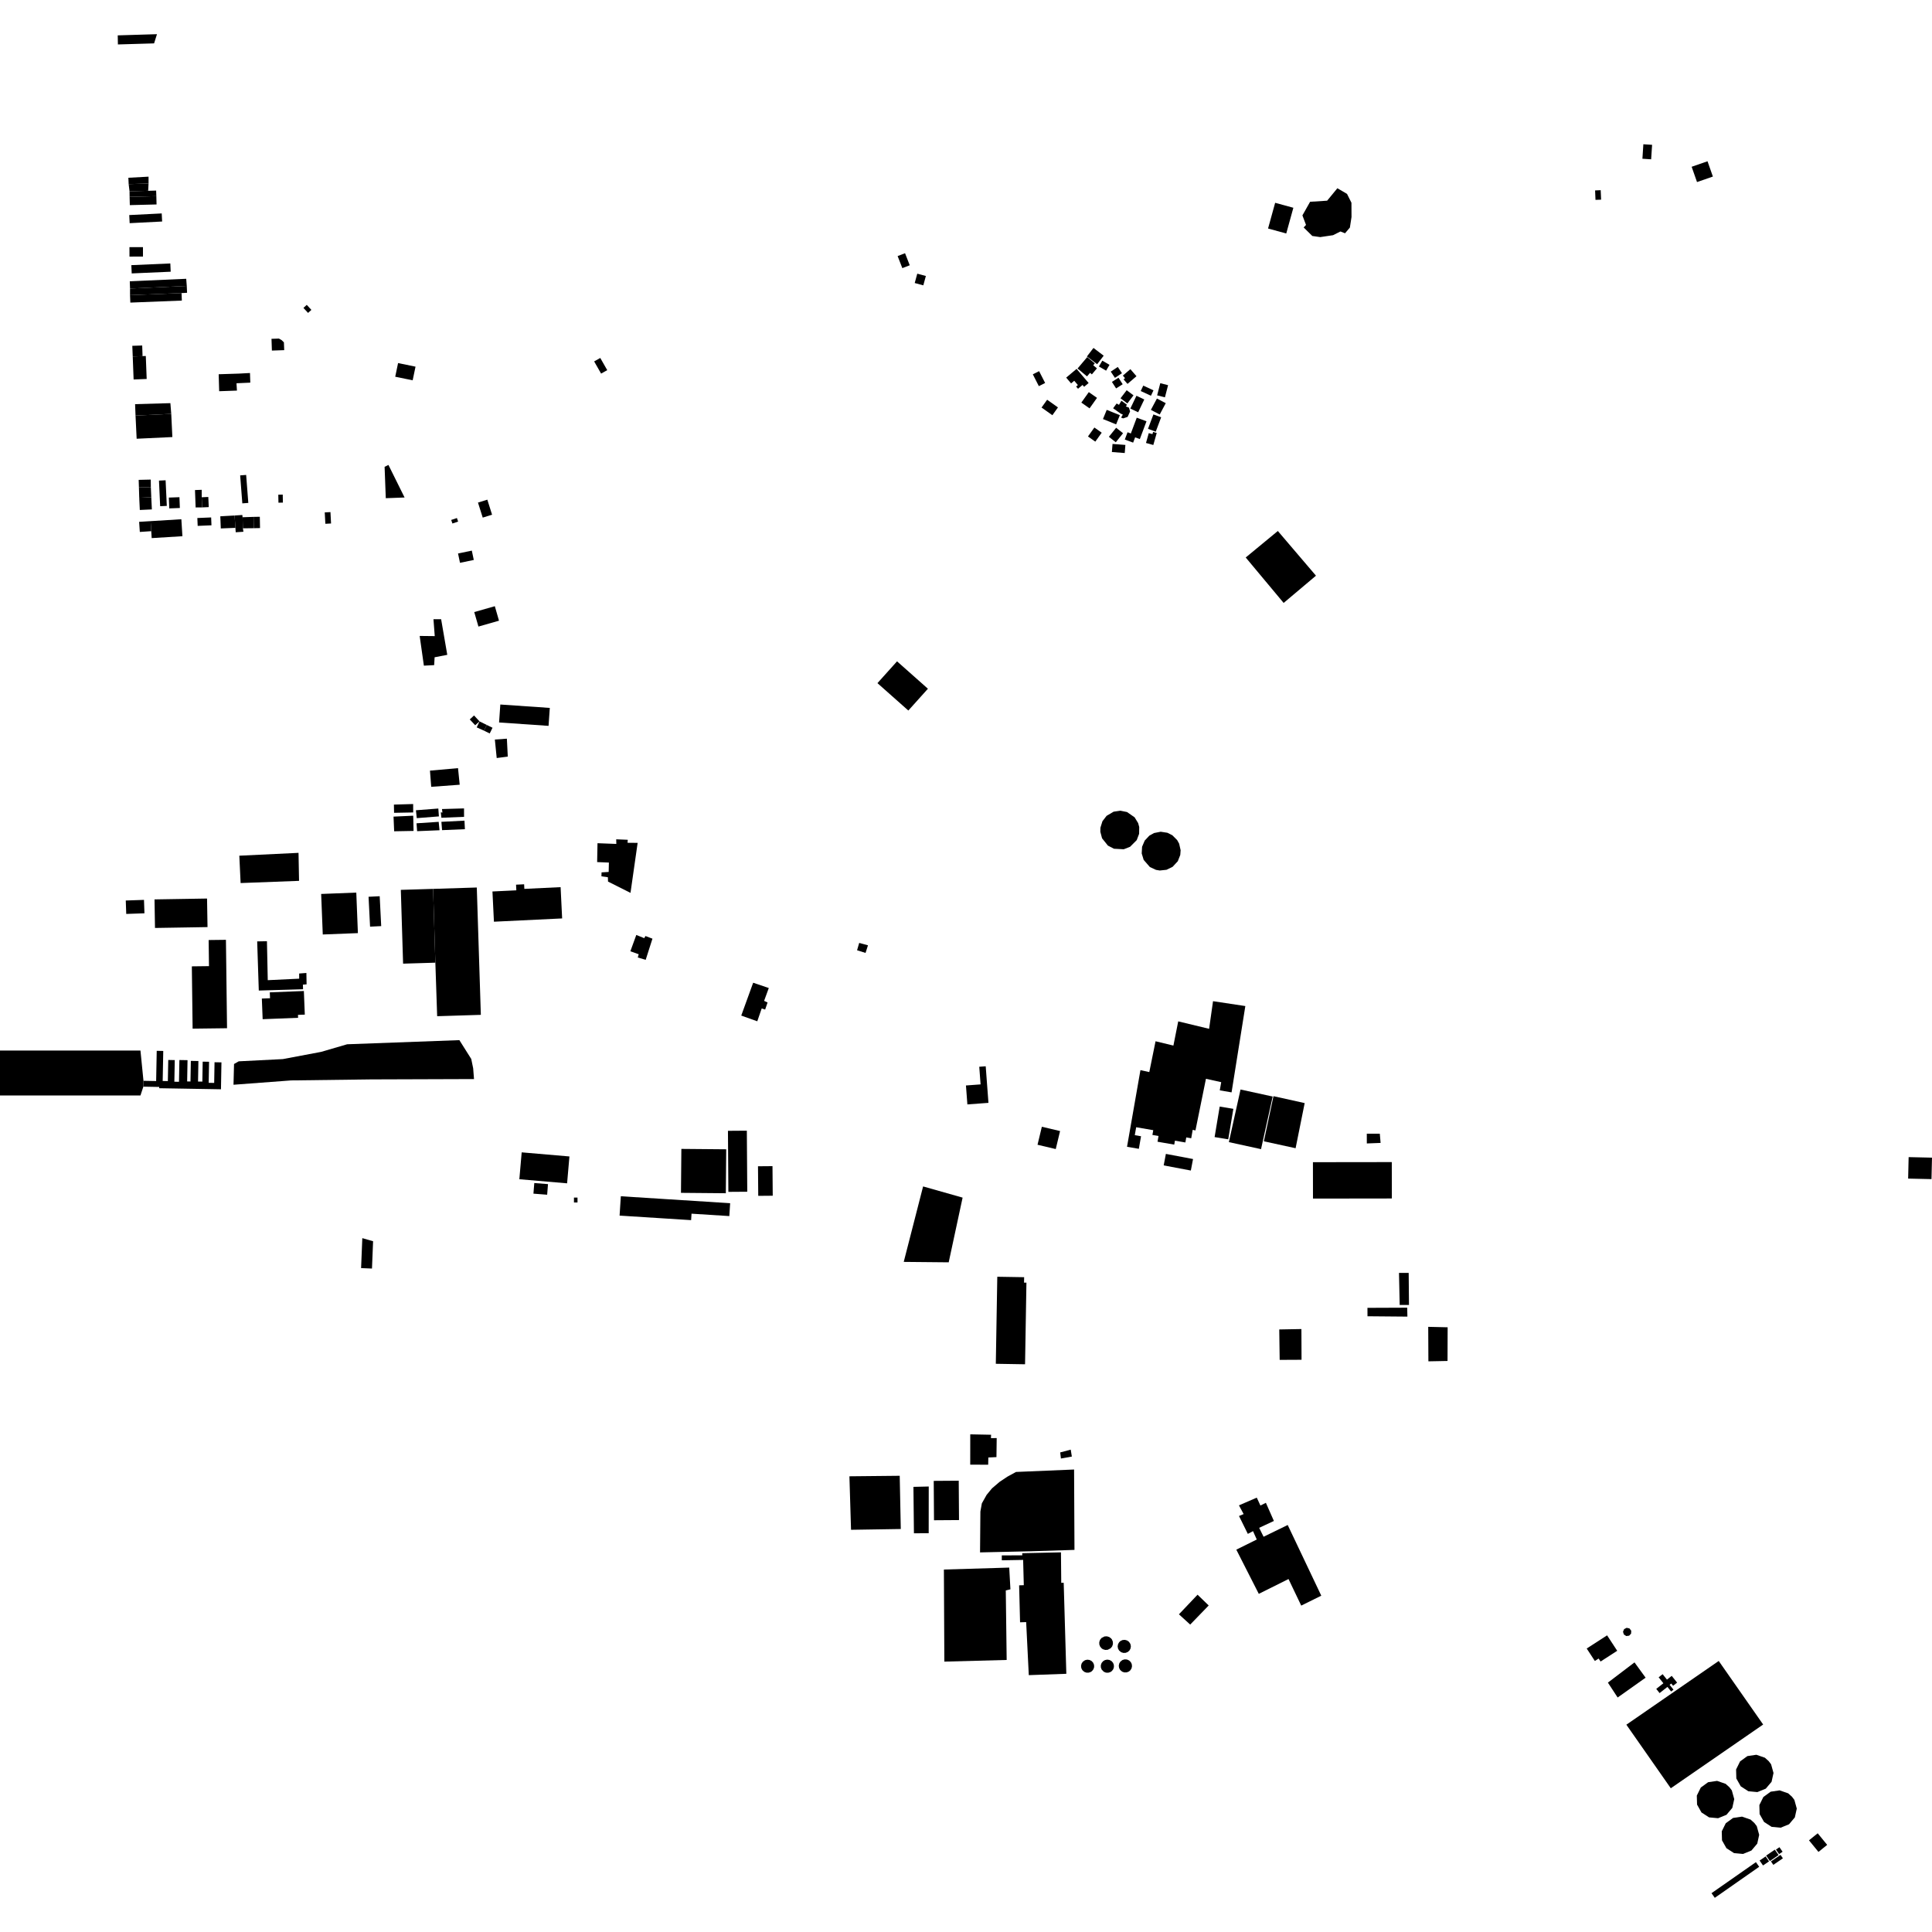 <?xml version="1.0" encoding="utf-8" standalone="no"?>
<!DOCTYPE svg PUBLIC "-//W3C//DTD SVG 1.1//EN"
  "http://www.w3.org/Graphics/SVG/1.1/DTD/svg11.dtd">
<!-- Created with matplotlib (https://matplotlib.org/) -->
<svg height="288pt" version="1.1" viewBox="0 0 288 288" width="288pt" xmlns="http://www.w3.org/2000/svg" xmlns:xlink="http://www.w3.org/1999/xlink">
 <defs>
  <style type="text/css">
*{stroke-linecap:butt;stroke-linejoin:round;}
  </style>
 </defs>
 <g id="figure_1">
  <g id="patch_1">
   <path d="M 0 288 
L 288 288 
L 288 0 
L 0 0 
z
" style="fill:none;opacity:0;"/>
  </g>
  <g id="axes_1">
   <g id="PatchCollection_1">
    <path clip-path="url(#p79889f65ac)" d="M 146.093 231.413 
L 146.145 225.319 
L 146.364 224.104 
L 147.071 222.845 
L 147.87 221.869 
L 149.017 220.891 
L 150.184 220.116 
L 151.456 219.422 
L 160.112 219.058 
L 160.17 231.04 
L 153.618 231.247 
L 146.093 231.413 
"/>
    <path clip-path="url(#p79889f65ac)" d="M 126.621 220.069 
L 134.119 219.993 
L 134.279 227.926 
L 126.863 228.044 
L 126.621 220.069 
"/>
    <path clip-path="url(#p79889f65ac)" d="M 139.189 220.752 
L 142.917 220.726 
L 142.959 226.594 
L 139.23 226.62 
L 139.189 220.752 
"/>
    <path clip-path="url(#p79889f65ac)" d="M 136.238 228.565 
L 138.438 228.554 
L 138.446 221.591 
L 136.164 221.643 
L 136.238 228.565 
"/>
    <path clip-path="url(#p79889f65ac)" d="M 153.36 249.711 
L 152.969 241.805 
L 152.059 241.834 
L 151.92 236.322 
L 152.616 236.3 
L 152.517 232.535 
L 149.339 232.592 
L 149.336 231.862 
L 152.391 231.848 
L 152.383 231.533 
L 158.156 231.406 
L 158.198 235.949 
L 158.564 235.948 
L 158.956 249.509 
L 153.36 249.711 
"/>
    <path clip-path="url(#p79889f65ac)" d="M 184.923 162.412 
L 189.716 163.459 
L 187.98 171.301 
L 183.186 170.254 
L 184.923 162.412 
"/>
    <path clip-path="url(#p79889f65ac)" d="M 195.716 173.246 
L 207.472 173.231 
L 207.481 178.655 
L 195.724 178.671 
L 195.716 173.246 
"/>
    <path clip-path="url(#p79889f65ac)" d="M 112.993 173.854 
L 115.154 173.836 
L 115.19 178.245 
L 113.03 178.263 
L 112.993 173.854 
"/>
    <path clip-path="url(#p79889f65ac)" d="M 150.063 247.447 
L 149.93 237.081 
L 150.622 236.917 
L 150.444 233.678 
L 140.705 233.968 
L 140.772 247.694 
L 150.063 247.447 
"/>
    <path clip-path="url(#p79889f65ac)" d="M 108.577 177.669 
L 111.394 177.649 
L 111.33 168.549 
L 108.515 168.569 
L 108.577 177.669 
"/>
    <path clip-path="url(#p79889f65ac)" d="M 189.835 163.405 
L 194.486 164.436 
L 193.133 171.164 
L 188.401 170.133 
L 189.835 163.405 
"/>
    <path clip-path="url(#p79889f65ac)" d="M 92.567 178.012 
L 92.547 178.325 
L 98.762 178.719 
L 108.842 179.359 
L 108.719 181.279 
L 103.085 180.921 
L 103.023 181.884 
L 98.59 181.603 
L 92.361 181.208 
L 92.567 178.012 
"/>
    <path clip-path="url(#p79889f65ac)" d="M 185.696 83.104 
L 191.351 89.878 
L 196.17 85.817 
L 190.485 79.154 
L 185.696 83.104 
"/>
    <path clip-path="url(#p79889f65ac)" d="M 170.247 126.227 
L 170.642 125.304 
L 171.332 124.568 
L 172.033 124.179 
L 173.026 123.985 
L 174.026 124.14 
L 174.763 124.513 
L 175.475 125.226 
L 175.772 125.761 
L 175.994 126.741 
L 175.941 127.444 
L 175.574 128.381 
L 174.795 129.218 
L 173.887 129.659 
L 172.881 129.765 
L 172.323 129.67 
L 171.408 129.244 
L 170.485 128.183 
L 170.193 127.221 
L 170.247 126.227 
"/>
    <path clip-path="url(#p79889f65ac)" d="M 175.636 152.253 
L 180.239 153.364 
L 180.825 149.245 
L 185.64 149.971 
L 183.588 162.839 
L 181.83 162.536 
L 182.044 161.316 
L 179.769 160.814 
L 178.204 168.513 
L 177.793 168.42 
L 177.573 169.68 
L 176.834 169.553 
L 176.702 170.305 
L 175.145 170.038 
L 175.043 170.625 
L 172.549 170.195 
L 172.699 169.341 
L 171.789 169.185 
L 171.914 168.474 
L 169.368 168.035 
L 169.161 169.219 
L 170.093 169.379 
L 169.765 171.254 
L 168.004 170.949 
L 170.003 159.525 
L 171.323 159.812 
L 172.257 155.22 
L 174.918 155.862 
L 175.636 152.253 
"/>
    <path clip-path="url(#p79889f65ac)" d="M 164.956 121.616 
L 164.34 122.418 
L 164.038 123.38 
L 164.024 123.99 
L 164.283 124.966 
L 165.157 126.055 
L 166.059 126.521 
L 167.513 126.597 
L 168.458 126.23 
L 169.448 125.237 
L 169.807 124.294 
L 169.823 123.285 
L 169.662 122.7 
L 169.135 121.838 
L 168.007 121.05 
L 167.013 120.849 
L 166.009 120.996 
L 164.956 121.616 
"/>
    <path clip-path="url(#p79889f65ac)" d="M 64.095 114.877 
L 68.276 114.505 
L 68.527 116.978 
L 64.28 117.291 
L 64.095 114.877 
"/>
    <path clip-path="url(#p79889f65ac)" d="M 74.582 105.021 
L 81.958 105.528 
L 81.772 108.204 
L 74.396 107.696 
L 74.582 105.021 
"/>
    <path clip-path="url(#p79889f65ac)" d="M 73.409 132.891 
L 73.63 137.398 
L 83.797 136.908 
L 83.569 132.245 
L 78.164 132.504 
L 78.131 131.819 
L 76.927 131.877 
L 76.969 132.719 
L 73.409 132.891 
"/>
    <path clip-path="url(#p79889f65ac)" d="M 65.711 121.091 
L 65.796 121.902 
L 69.177 121.764 
L 69.171 120.508 
L 65.885 120.603 
L 65.955 121.131 
L 65.711 121.091 
"/>
    <path clip-path="url(#p79889f65ac)" d="M 110.497 151.39 
L 112.886 152.242 
L 113.544 150.332 
L 114.059 150.494 
L 114.421 149.44 
L 113.904 149.197 
L 114.602 147.283 
L 112.273 146.494 
L 110.497 151.39 
"/>
    <path clip-path="url(#p79889f65ac)" d="M 93.968 141.804 
L 94.852 139.372 
L 96.037 139.852 
L 96.217 139.531 
L 97.26 139.927 
L 96.25 143.084 
L 95.074 142.731 
L 95.211 142.248 
L 93.968 141.804 
"/>
    <path clip-path="url(#p79889f65ac)" d="M 73.767 110.243 
L 75.559 110.113 
L 75.694 112.785 
L 74.044 112.998 
L 73.767 110.243 
"/>
    <path clip-path="url(#p79889f65ac)" d="M 148.664 190.323 
L 148.444 203.298 
L 152.803 203.37 
L 153.008 191.205 
L 152.653 191.199 
L 152.667 190.389 
L 148.664 190.323 
"/>
    <path clip-path="url(#p79889f65ac)" d="M 175.742 240.643 
L 177.421 242.173 
L 180.178 239.325 
L 178.518 237.719 
L 175.742 240.643 
"/>
    <path clip-path="url(#p79889f65ac)" d="M 164.427 247.637 
L 164.211 247.9 
L 164.099 248.223 
L 164.103 248.564 
L 164.226 248.882 
L 164.538 249.203 
L 164.853 249.335 
L 165.196 249.351 
L 165.524 249.252 
L 165.744 249.098 
L 165.951 248.829 
L 166.052 248.503 
L 166.037 248.163 
L 165.916 247.864 
L 165.688 247.609 
L 165.386 247.448 
L 165.047 247.397 
L 164.71 247.466 
L 164.427 247.637 
"/>
    <path clip-path="url(#p79889f65ac)" d="M 166.835 244.797 
L 166.665 245.092 
L 166.606 245.427 
L 166.665 245.763 
L 166.835 246.057 
L 167.139 246.298 
L 167.466 246.399 
L 167.807 246.384 
L 168.124 246.252 
L 168.366 246.034 
L 168.529 245.734 
L 168.578 245.397 
L 168.508 245.064 
L 168.295 244.74 
L 168.014 244.541 
L 167.684 244.451 
L 167.342 244.478 
L 167.032 244.62 
L 166.835 244.797 
"/>
    <path clip-path="url(#p79889f65ac)" d="M 58.664 121.732 
L 58.756 123.918 
L 61.649 123.865 
L 61.597 121.596 
L 58.664 121.732 
"/>
    <path clip-path="url(#p79889f65ac)" d="M 167.022 247.682 
L 166.843 247.974 
L 166.773 248.307 
L 166.822 248.645 
L 166.984 248.944 
L 167.28 249.194 
L 167.604 249.305 
L 167.948 249.3 
L 168.268 249.178 
L 168.487 249.001 
L 168.673 248.713 
L 168.747 248.381 
L 168.703 248.043 
L 168.562 247.761 
L 168.314 247.524 
L 168.002 247.384 
L 167.66 247.36 
L 167.33 247.452 
L 167.022 247.682 
"/>
    <path clip-path="url(#p79889f65ac)" d="M 190.696 198.18 
L 190.759 202.715 
L 194.019 202.699 
L 193.999 198.118 
L 190.696 198.18 
"/>
    <path clip-path="url(#p79889f65ac)" d="M 161.41 247.716 
L 161.225 247.999 
L 161.149 248.33 
L 161.19 248.666 
L 161.345 248.966 
L 161.632 249.22 
L 161.951 249.338 
L 162.292 249.341 
L 162.613 249.227 
L 162.793 249.096 
L 163 248.828 
L 163.102 248.505 
L 163.085 248.165 
L 162.95 247.846 
L 162.718 247.6 
L 162.413 247.447 
L 162.076 247.407 
L 161.743 247.482 
L 161.41 247.716 
"/>
    <path clip-path="url(#p79889f65ac)" d="M 184.295 231.005 
L 187.344 229.493 
L 186.785 228.245 
L 186.012 228.653 
L 184.696 225.987 
L 185.387 225.701 
L 184.69 224.402 
L 187.344 223.249 
L 187.89 224.429 
L 188.702 224.02 
L 189.897 226.728 
L 187.702 227.751 
L 188.36 229.082 
L 191.956 227.329 
L 196.961 237.867 
L 193.971 239.344 
L 192.077 235.384 
L 187.646 237.593 
L 184.295 231.005 
"/>
    <path clip-path="url(#p79889f65ac)" d="M 58.719 119.939 
L 58.743 121.165 
L 61.594 121.111 
L 61.588 119.856 
L 58.719 119.939 
"/>
    <path clip-path="url(#p79889f65ac)" d="M 164.201 244.173 
L 163.977 244.452 
L 163.865 244.789 
L 163.874 245.143 
L 164.006 245.473 
L 164.243 245.739 
L 164.415 245.849 
L 164.756 245.953 
L 165.113 245.935 
L 165.559 245.71 
L 165.784 245.434 
L 165.901 245.097 
L 165.894 244.742 
L 165.765 244.411 
L 165.632 244.236 
L 165.345 244.024 
L 165.003 243.922 
L 164.646 243.943 
L 164.201 244.173 
"/>
    <path clip-path="url(#p79889f65ac)" d="M 181.059 169.502 
L 183.093 169.838 
L 183.853 165.291 
L 181.817 164.955 
L 181.059 169.502 
"/>
    <path clip-path="url(#p79889f65ac)" d="M 144.025 162.232 
L 144.205 164.634 
L 147.347 164.4 
L 146.954 159.162 
L 146.938 158.948 
L 145.976 159.019 
L 146.174 161.648 
L 143.992 161.81 
L 144.025 162.232 
"/>
    <path clip-path="url(#p79889f65ac)" d="M 62 120.785 
L 65.341 120.526 
L 65.427 121.699 
L 62.129 121.959 
L 62 120.785 
"/>
    <path clip-path="url(#p79889f65ac)" d="M 65.799 122.508 
L 65.899 123.749 
L 69.303 123.606 
L 69.239 122.334 
L 65.799 122.508 
"/>
    <path clip-path="url(#p79889f65ac)" d="M 208.65 194.531 
L 210.035 194.524 
L 209.99 189.751 
L 208.545 189.753 
L 208.65 194.531 
"/>
    <path clip-path="url(#p79889f65ac)" d="M 62.091 122.727 
L 62.179 123.902 
L 65.519 123.764 
L 65.392 122.51 
L 62.091 122.727 
"/>
    <path clip-path="url(#p79889f65ac)" d="M 212.903 197.789 
L 212.928 202.931 
L 215.781 202.876 
L 215.798 197.857 
L 212.903 197.789 
"/>
    <path clip-path="url(#p79889f65ac)" d="M 38.338 140.333 
L 38.577 147.659 
L 45.177 147.466 
L 45.152 146.781 
L 45.703 146.734 
L 45.673 145.038 
L 44.596 145.12 
L 44.599 145.89 
L 39.914 146.114 
L 39.793 140.306 
L 38.338 140.333 
"/>
    <path clip-path="url(#p79889f65ac)" d="M 203.843 194.958 
L 203.85 196.213 
L 209.799 196.265 
L 209.77 194.934 
L 203.843 194.958 
"/>
    <path clip-path="url(#p79889f65ac)" d="M 203.746 168.997 
L 203.75 170.452 
L 205.803 170.373 
L 205.685 169 
L 203.746 168.997 
"/>
    <path clip-path="url(#p79889f65ac)" d="M 89.069 125.695 
L 91.874 125.803 
L 91.859 125.115 
L 93.582 125.186 
L 93.545 125.632 
L 95.052 125.646 
L 93.987 133.1 
L 90.638 131.416 
L 90.615 130.768 
L 89.655 130.632 
L 89.674 130.043 
L 90.734 129.978 
L 90.767 128.581 
L 89.015 128.509 
L 89.069 125.695 
"/>
    <path clip-path="url(#p79889f65ac)" d="M 134.718 188.108 
L 137.605 176.859 
L 143.494 178.528 
L 141.421 188.172 
L 134.718 188.108 
"/>
    <path clip-path="url(#p79889f65ac)" d="M 130.799 101.835 
L 135.404 105.918 
L 138.323 102.668 
L 133.72 98.584 
L 130.799 101.835 
"/>
    <path clip-path="url(#p79889f65ac)" d="M 20.937 163.301 
L 0 163.3 
L 0 156.602 
L 20.938 156.603 
L 21.387 161.115 
L 21.37 161.986 
L 20.937 163.301 
"/>
    <path clip-path="url(#p79889f65ac)" d="M 34.887 158.609 
L 34.808 161.701 
L 43.395 161.056 
L 55.284 160.905 
L 70.66 160.854 
L 70.535 159.251 
L 70.248 157.857 
L 68.479 155.052 
L 51.748 155.668 
L 47.868 156.802 
L 42.163 157.877 
L 35.587 158.21 
L 34.887 158.609 
"/>
    <path clip-path="url(#p79889f65ac)" d="M 21.37 161.986 
L 23.734 162.03 
L 23.731 162.219 
L 32.94 162.378 
L 33.011 158.365 
L 31.981 158.347 
L 31.928 161.428 
L 31.109 161.414 
L 31.164 158.275 
L 30.215 158.259 
L 30.163 161.232 
L 29.522 161.222 
L 29.575 158.165 
L 28.448 158.144 
L 28.394 161.216 
L 27.898 161.206 
L 27.955 158.037 
L 26.743 158.016 
L 26.682 161.26 
L 25.991 161.248 
L 26.052 158.027 
L 25.081 158.008 
L 25.021 161.156 
L 24.251 161.141 
L 24.337 156.663 
L 23.363 156.645 
L 23.276 161.15 
L 21.387 161.115 
L 21.37 161.986 
"/>
    <path clip-path="url(#p79889f65ac)" d="M 32.599 55.788 
L 35.615 55.692 
L 37.264 55.603 
L 37.312 57.04 
L 35.254 57.132 
L 35.32 58.225 
L 32.672 58.318 
L 32.599 55.788 
"/>
    <path clip-path="url(#p79889f65ac)" d="M 22.145 26.336 
L 22.144 27.348 
L 19.18 27.448 
L 19.136 26.498 
L 22.145 26.336 
"/>
    <path clip-path="url(#p79889f65ac)" d="M 41.583 50.471 
L 41.99 50.707 
L 42.322 51.034 
L 42.367 52.196 
L 40.531 52.259 
L 40.472 50.507 
L 41.583 50.471 
"/>
    <path clip-path="url(#p79889f65ac)" d="M 17.551 5.272 
L 23.401 5.095 
L 22.97 6.467 
L 17.576 6.626 
L 17.551 5.272 
"/>
    <path clip-path="url(#p79889f65ac)" d="M 45.729 45.447 
L 46.418 46.196 
L 45.921 46.645 
L 45.233 45.898 
L 45.729 45.447 
"/>
    <path clip-path="url(#p79889f65ac)" d="M 67.261 77.508 
L 68.111 77.221 
L 68.293 77.751 
L 67.441 78.038 
L 67.261 77.508 
"/>
    <path clip-path="url(#p79889f65ac)" d="M 70.333 82.079 
L 70.626 83.472 
L 68.571 83.898 
L 68.278 82.507 
L 70.333 82.079 
"/>
    <path clip-path="url(#p79889f65ac)" d="M 57.905 69.308 
L 57.332 69.589 
L 57.508 74.265 
L 60.311 74.161 
L 57.905 69.308 
"/>
    <path clip-path="url(#p79889f65ac)" d="M 73.763 90.365 
L 74.385 92.526 
L 71.319 93.4 
L 70.695 91.24 
L 73.763 90.365 
"/>
    <path clip-path="url(#p79889f65ac)" d="M 64.807 94.824 
L 62.56 94.8 
L 63.187 99.228 
L 64.721 99.15 
L 64.787 97.979 
L 66.675 97.615 
L 65.758 92.304 
L 64.617 92.309 
L 64.807 94.824 
"/>
    <path clip-path="url(#p79889f65ac)" d="M 71.075 132.299 
L 71.679 151.281 
L 65.167 151.484 
L 64.899 143.505 
L 64.563 132.504 
L 71.075 132.299 
"/>
    <path clip-path="url(#p79889f65ac)" d="M 70.664 106.651 
L 71.482 107.537 
L 70.836 108.11 
L 70.025 107.243 
L 70.664 106.651 
"/>
    <path clip-path="url(#p79889f65ac)" d="M 71.482 107.537 
L 72.564 108.069 
L 72.146 108.919 
L 71.063 108.428 
L 71.482 107.537 
"/>
    <path clip-path="url(#p79889f65ac)" d="M 72.564 108.069 
L 73.419 108.484 
L 73.002 109.334 
L 72.146 108.919 
L 72.564 108.069 
"/>
    <path clip-path="url(#p79889f65ac)" d="M 64.563 132.504 
L 64.899 143.505 
L 60.088 143.651 
L 59.751 132.65 
L 64.563 132.504 
"/>
    <path clip-path="url(#p79889f65ac)" d="M 56.6 133.597 
L 56.825 138.053 
L 55.165 138.135 
L 54.94 133.68 
L 56.6 133.597 
"/>
    <path clip-path="url(#p79889f65ac)" d="M 53.112 133.057 
L 53.351 139.098 
L 48.115 139.302 
L 47.875 133.261 
L 53.112 133.057 
"/>
    <path clip-path="url(#p79889f65ac)" d="M 30.864 133.944 
L 30.935 138.201 
L 23.105 138.329 
L 23.034 134.072 
L 30.864 133.944 
"/>
    <path clip-path="url(#p79889f65ac)" d="M 21.464 134.144 
L 21.533 136.145 
L 18.818 136.238 
L 18.748 134.237 
L 21.464 134.144 
"/>
    <path clip-path="url(#p79889f65ac)" d="M 287.924 175.77 
L 288 172.569 
L 284.517 172.489 
L 284.443 175.69 
L 287.924 175.77 
"/>
    <path clip-path="url(#p79889f65ac)" d="M 173.796 172.01 
L 177.844 172.775 
L 177.517 174.489 
L 173.469 173.724 
L 173.796 172.01 
"/>
    <path clip-path="url(#p79889f65ac)" d="M 154.662 170.647 
L 155.307 167.962 
L 158.024 168.605 
L 157.379 171.289 
L 154.662 170.647 
"/>
    <path clip-path="url(#p79889f65ac)" d="M 45.297 147.728 
L 40.217 147.928 
L 40.252 148.803 
L 39.032 148.85 
L 39.153 151.929 
L 44.436 151.722 
L 44.419 151.286 
L 45.437 151.248 
L 45.297 147.728 
"/>
    <path clip-path="url(#p79889f65ac)" d="M 33.844 153.276 
L 28.713 153.339 
L 28.597 144.052 
L 31.153 144.021 
L 31.103 140.129 
L 33.68 140.098 
L 33.844 153.276 
"/>
    <path clip-path="url(#p79889f65ac)" d="M 22.144 27.348 
L 22.088 28.442 
L 19.31 28.515 
L 19.18 27.448 
L 22.144 27.348 
"/>
    <path clip-path="url(#p79889f65ac)" d="M 23.275 28.41 
L 23.306 29.241 
L 19.32 29.343 
L 19.31 28.515 
L 22.088 28.442 
L 23.275 28.41 
"/>
    <path clip-path="url(#p79889f65ac)" d="M 23.306 29.241 
L 23.338 30.477 
L 19.352 30.578 
L 19.32 29.343 
L 23.306 29.241 
"/>
    <path clip-path="url(#p79889f65ac)" d="M 24.107 31.816 
L 24.169 33.021 
L 19.328 33.267 
L 19.268 32.06 
L 24.107 31.816 
"/>
    <path clip-path="url(#p79889f65ac)" d="M 19.297 36.844 
L 19.301 38.251 
L 21.314 38.248 
L 21.311 36.839 
L 20.187 36.842 
L 19.297 36.844 
"/>
    <path clip-path="url(#p79889f65ac)" d="M 19.579 39.526 
L 25.39 39.272 
L 25.445 40.504 
L 19.633 40.758 
L 19.579 39.526 
"/>
    <path clip-path="url(#p79889f65ac)" d="M 27.759 41.559 
L 19.347 41.929 
L 19.384 43.017 
L 27.84 42.621 
L 27.759 41.559 
"/>
    <path clip-path="url(#p79889f65ac)" d="M 19.384 43.017 
L 19.383 43.993 
L 27.064 43.691 
L 27.887 43.644 
L 27.84 42.621 
L 19.384 43.017 
"/>
    <path clip-path="url(#p79889f65ac)" d="M 27.064 43.691 
L 27.108 44.806 
L 19.428 45.108 
L 19.383 43.993 
L 27.064 43.691 
"/>
    <path clip-path="url(#p79889f65ac)" d="M 21.198 51.503 
L 21.25 53.085 
L 19.786 53.141 
L 19.722 51.55 
L 21.198 51.503 
"/>
    <path clip-path="url(#p79889f65ac)" d="M 21.734 53.067 
L 21.25 53.085 
L 19.786 53.141 
L 19.918 56.568 
L 21.866 56.493 
L 21.734 53.067 
"/>
    <path clip-path="url(#p79889f65ac)" d="M 20.137 60.246 
L 25.398 60.097 
L 25.527 61.694 
L 20.203 61.947 
L 20.137 60.246 
"/>
    <path clip-path="url(#p79889f65ac)" d="M 25.527 61.694 
L 25.694 65.151 
L 20.37 65.403 
L 20.203 61.947 
L 25.527 61.694 
"/>
    <path clip-path="url(#p79889f65ac)" d="M 22.475 71.491 
L 22.486 72.617 
L 20.709 72.654 
L 20.672 71.533 
L 22.475 71.491 
"/>
    <path clip-path="url(#p79889f65ac)" d="M 22.486 72.617 
L 22.551 74.118 
L 20.756 74.201 
L 20.709 72.654 
L 22.486 72.617 
"/>
    <path clip-path="url(#p79889f65ac)" d="M 22.551 74.118 
L 22.638 75.938 
L 20.842 76.022 
L 20.756 74.201 
L 22.551 74.118 
"/>
    <path clip-path="url(#p79889f65ac)" d="M 24.865 75.413 
L 24.687 71.595 
L 23.699 71.642 
L 23.875 75.459 
L 24.865 75.413 
"/>
    <path clip-path="url(#p79889f65ac)" d="M 25.233 75.786 
L 25.172 74.173 
L 26.75 74.115 
L 26.811 75.726 
L 25.233 75.786 
"/>
    <path clip-path="url(#p79889f65ac)" d="M 30.137 75.636 
L 30.069 74.127 
L 30.068 73.015 
L 29.067 73.052 
L 29.163 75.645 
L 30.137 75.636 
"/>
    <path clip-path="url(#p79889f65ac)" d="M 30.069 74.127 
L 31.051 74.082 
L 31.119 75.593 
L 30.137 75.636 
L 30.069 74.127 
"/>
    <path clip-path="url(#p79889f65ac)" d="M 22.453 77.685 
L 22.547 79.181 
L 20.843 79.296 
L 20.74 77.789 
L 22.453 77.685 
"/>
    <path clip-path="url(#p79889f65ac)" d="M 22.453 77.685 
L 27.034 77.403 
L 27.192 79.932 
L 22.611 80.215 
L 22.547 79.181 
L 22.453 77.685 
"/>
    <path clip-path="url(#p79889f65ac)" d="M 31.475 77.133 
L 31.524 78.306 
L 29.468 78.393 
L 29.418 77.22 
L 31.475 77.133 
"/>
    <path clip-path="url(#p79889f65ac)" d="M 34.971 76.845 
L 35.093 78.686 
L 32.915 78.774 
L 32.841 76.964 
L 34.971 76.845 
"/>
    <path clip-path="url(#p79889f65ac)" d="M 36.122 76.768 
L 36.161 77.105 
L 36.206 78.755 
L 36.289 79.268 
L 35.138 79.343 
L 35.093 78.686 
L 34.971 76.845 
L 36.122 76.768 
"/>
    <path clip-path="url(#p79889f65ac)" d="M 37.799 77.051 
L 37.83 78.737 
L 36.206 78.755 
L 36.161 77.105 
L 37.799 77.051 
"/>
    <path clip-path="url(#p79889f65ac)" d="M 38.73 77.034 
L 37.799 77.051 
L 37.83 78.737 
L 38.761 78.72 
L 38.73 77.034 
"/>
    <path clip-path="url(#p79889f65ac)" d="M 37.015 74.969 
L 36.693 70.797 
L 35.8 70.866 
L 36.123 75.036 
L 37.015 74.969 
"/>
    <path clip-path="url(#p79889f65ac)" d="M 41.509 74.936 
L 41.484 73.743 
L 42.146 73.729 
L 42.172 74.922 
L 41.509 74.936 
"/>
    <path clip-path="url(#p79889f65ac)" d="M 49.26 76.338 
L 49.35 78.036 
L 48.501 78.08 
L 48.41 76.382 
L 49.26 76.338 
"/>
    <path clip-path="url(#p79889f65ac)" d="M 59.34 54.122 
L 61.941 54.658 
L 61.515 56.693 
L 58.916 56.158 
L 59.34 54.122 
"/>
    <path clip-path="url(#p79889f65ac)" d="M 72.645 74.485 
L 73.353 76.724 
L 71.959 77.159 
L 71.251 74.919 
L 72.645 74.485 
"/>
    <path clip-path="url(#p79889f65ac)" d="M 89.483 53.361 
L 90.519 55.179 
L 89.605 55.691 
L 88.569 53.875 
L 89.483 53.361 
"/>
    <path clip-path="url(#p79889f65ac)" d="M 134.913 37.745 
L 135.614 39.543 
L 134.51 39.97 
L 133.807 38.173 
L 134.913 37.745 
"/>
    <path clip-path="url(#p79889f65ac)" d="M 136.737 40.796 
L 138.018 41.141 
L 137.637 42.535 
L 136.356 42.189 
L 136.737 40.796 
"/>
    <path clip-path="url(#p79889f65ac)" d="M 192.799 30.972 
L 191.74 34.805 
L 189.027 34.064 
L 190.085 30.231 
L 192.799 30.972 
"/>
    <path clip-path="url(#p79889f65ac)" d="M 194.149 32.109 
L 195.295 30.079 
L 197.835 29.916 
L 199.36 28.061 
L 200.798 28.903 
L 201.458 30.224 
L 201.468 32.348 
L 201.225 33.923 
L 200.5 34.776 
L 199.82 34.505 
L 198.715 35.06 
L 196.805 35.344 
L 195.622 35.175 
L 194.334 33.906 
L 194.685 33.53 
L 194.149 32.109 
"/>
    <path clip-path="url(#p79889f65ac)" d="M 238.614 28.352 
L 238.674 29.762 
L 237.837 29.795 
L 237.778 28.387 
L 238.614 28.352 
"/>
    <path clip-path="url(#p79889f65ac)" d="M 254.536 24.04 
L 255.337 26.319 
L 252.972 27.14 
L 252.171 24.861 
L 254.536 24.04 
"/>
    <path clip-path="url(#p79889f65ac)" d="M 246.276 21.588 
L 244.973 21.504 
L 244.832 23.664 
L 246.133 23.748 
L 246.276 21.588 
"/>
    <path clip-path="url(#p79889f65ac)" d="M 54.009 184.567 
L 55.616 185.029 
L 55.45 189.1 
L 53.827 189.034 
L 54.009 184.567 
"/>
    <path clip-path="url(#p79889f65ac)" d="M 101.519 176.912 
L 101.512 177.815 
L 108.198 177.874 
L 108.256 171.323 
L 101.57 171.264 
L 101.519 176.912 
"/>
    <path clip-path="url(#p79889f65ac)" d="M 128.081 140.558 
L 129.388 140.916 
L 129.026 142.051 
L 127.762 141.653 
L 128.081 140.558 
"/>
    <path clip-path="url(#p79889f65ac)" d="M 262.861 267.877 
L 263.951 267.085 
L 265.287 266.887 
L 266.562 267.329 
L 267.13 267.839 
L 267.484 268.309 
L 267.843 269.602 
L 267.555 270.913 
L 266.688 271.942 
L 265.437 272.452 
L 264.093 272.325 
L 262.961 271.593 
L 262.302 270.423 
L 262.265 269.081 
L 262.861 267.877 
"/>
    <path clip-path="url(#p79889f65ac)" d="M 257.255 271.79 
L 258.345 270.998 
L 259.681 270.801 
L 260.956 271.242 
L 261.524 271.754 
L 261.879 272.222 
L 262.238 273.516 
L 261.951 274.828 
L 261.082 275.855 
L 259.833 276.365 
L 258.488 276.239 
L 257.357 275.508 
L 256.696 274.336 
L 256.659 272.995 
L 257.255 271.79 
"/>
    <path clip-path="url(#p79889f65ac)" d="M 259.39 262.569 
L 260.481 261.777 
L 261.817 261.58 
L 263.092 262.021 
L 263.66 262.533 
L 264.014 263.001 
L 264.373 264.295 
L 264.086 265.607 
L 263.218 266.634 
L 261.968 267.144 
L 260.623 267.018 
L 259.492 266.287 
L 258.832 265.115 
L 258.795 263.774 
L 259.39 262.569 
"/>
    <path clip-path="url(#p79889f65ac)" d="M 253.537 266.463 
L 254.627 265.671 
L 255.963 265.474 
L 257.239 265.915 
L 257.806 266.427 
L 258.161 266.895 
L 258.52 268.19 
L 258.231 269.501 
L 257.364 270.528 
L 256.115 271.038 
L 254.77 270.913 
L 253.637 270.181 
L 252.978 269.009 
L 252.941 267.668 
L 253.537 266.463 
"/>
    <path clip-path="url(#p79889f65ac)" d="M 247.844 249.567 
L 248.491 250.377 
L 249.201 249.817 
L 250.005 250.825 
L 249.404 251.298 
L 249.135 250.961 
L 248.888 251.156 
L 249.463 251.876 
L 249.113 252.153 
L 248.563 251.465 
L 247.393 252.386 
L 246.895 251.76 
L 247.959 250.921 
L 247.251 250.033 
L 247.844 249.567 
"/>
    <path clip-path="url(#p79889f65ac)" d="M 255.132 282.213 
L 261.752 277.587 
L 262.241 278.278 
L 255.621 282.905 
L 255.132 282.213 
"/>
    <path clip-path="url(#p79889f65ac)" d="M 262.302 277.347 
L 263.197 276.734 
L 263.708 277.47 
L 262.811 278.083 
L 262.302 277.347 
"/>
    <path clip-path="url(#p79889f65ac)" d="M 264.739 275.714 
L 265.259 275.359 
L 265.728 276.034 
L 265.207 276.391 
L 264.739 275.714 
"/>
    <path clip-path="url(#p79889f65ac)" d="M 263.275 276.612 
L 264.571 275.728 
L 265.13 276.533 
L 263.834 277.419 
L 263.275 276.612 
"/>
    <path clip-path="url(#p79889f65ac)" d="M 263.994 277.48 
L 265.42 276.504 
L 265.773 277.015 
L 264.347 277.991 
L 263.994 277.48 
"/>
    <path clip-path="url(#p79889f65ac)" d="M 242.487 242.655 
L 242.905 242.75 
L 243.165 243.091 
L 243.145 243.517 
L 242.851 243.83 
L 242.426 243.882 
L 242.065 243.651 
L 241.939 243.243 
L 242.105 242.85 
L 242.487 242.655 
"/>
    <path clip-path="url(#p79889f65ac)" d="M 242.439 257.097 
L 256.208 247.597 
L 262.831 257.073 
L 249.062 266.574 
L 242.439 257.097 
"/>
    <path clip-path="url(#p79889f65ac)" d="M 269.662 274.334 
L 270.962 273.285 
L 272.374 275.012 
L 271.076 276.062 
L 269.662 274.334 
"/>
    <path clip-path="url(#p79889f65ac)" d="M 239.687 250.826 
L 243.652 247.811 
L 245.308 250.089 
L 241.14 253.044 
L 239.687 250.826 
"/>
    <path clip-path="url(#p79889f65ac)" d="M 236.527 245.742 
L 239.568 243.777 
L 241.074 246.081 
L 238.596 247.681 
L 238.304 247.235 
L 237.741 247.599 
L 236.527 245.742 
"/>
    <path clip-path="url(#p79889f65ac)" d="M 85.557 178.52 
L 86.087 178.518 
L 86.09 179.247 
L 85.56 179.25 
L 85.557 178.52 
"/>
    <path clip-path="url(#p79889f65ac)" d="M 79.645 176.354 
L 81.69 176.515 
L 81.563 178.096 
L 79.519 177.935 
L 79.645 176.354 
"/>
    <path clip-path="url(#p79889f65ac)" d="M 77.767 171.78 
L 84.884 172.391 
L 84.536 176.397 
L 77.418 175.786 
L 77.767 171.78 
"/>
    <path clip-path="url(#p79889f65ac)" d="M 144.63 218.332 
L 144.634 213.815 
L 147.741 213.876 
L 147.718 214.378 
L 148.576 214.374 
L 148.54 217.209 
L 147.328 217.266 
L 147.307 218.344 
L 144.63 218.332 
"/>
    <path clip-path="url(#p79889f65ac)" d="M 35.868 131.636 
L 44.579 131.307 
L 44.501 127.133 
L 35.675 127.558 
L 35.868 131.636 
"/>
    <path clip-path="url(#p79889f65ac)" d="M 158.15 217.419 
L 159.779 217.127 
L 159.61 216.096 
L 158.044 216.509 
L 158.15 217.419 
"/>
    <path clip-path="url(#p79889f65ac)" d="M 163.137 63.731 
L 164.23 64.503 
L 163.275 65.834 
L 162.182 65.062 
L 163.137 63.731 
"/>
    <path clip-path="url(#p79889f65ac)" d="M 167.411 64.581 
L 166.329 65.929 
L 165.299 65.113 
L 166.381 63.766 
L 167.411 64.581 
"/>
    <path clip-path="url(#p79889f65ac)" d="M 168.081 64.435 
L 168.572 64.617 
L 169.454 62.264 
L 170.906 62.801 
L 169.912 65.454 
L 169.212 65.194 
L 168.916 65.982 
L 167.674 65.523 
L 168.081 64.435 
"/>
    <path clip-path="url(#p79889f65ac)" d="M 165.842 66.177 
L 167.759 66.326 
L 167.663 67.532 
L 165.746 67.383 
L 165.842 66.177 
"/>
    <path clip-path="url(#p79889f65ac)" d="M 169.407 58.998 
L 170.576 59.548 
L 169.666 61.455 
L 168.497 60.905 
L 169.407 58.998 
"/>
    <path clip-path="url(#p79889f65ac)" d="M 167.952 58.168 
L 168.972 58.934 
L 168.055 60.138 
L 167.035 59.372 
L 167.952 58.168 
"/>
    <path clip-path="url(#p79889f65ac)" d="M 170.425 57.483 
L 171.947 58.185 
L 171.57 58.993 
L 170.047 58.291 
L 170.425 57.483 
"/>
    <path clip-path="url(#p79889f65ac)" d="M 165.93 60.857 
L 166.457 60.147 
L 166.805 60.348 
L 167.168 59.738 
L 168.006 60.342 
L 167.824 60.586 
L 168.294 60.766 
L 168.459 61.332 
L 168.097 62.143 
L 167.425 62.369 
L 167.119 62.249 
L 167.381 61.803 
L 167.034 61.642 
L 165.93 60.857 
"/>
    <path clip-path="url(#p79889f65ac)" d="M 164.978 61.097 
L 166.937 61.889 
L 166.377 63.259 
L 164.417 62.467 
L 164.978 61.097 
"/>
    <path clip-path="url(#p79889f65ac)" d="M 168.502 55.03 
L 169.414 56.081 
L 168.076 57.227 
L 167.491 56.554 
L 167.707 56.369 
L 167.379 55.992 
L 168.502 55.03 
"/>
    <path clip-path="url(#p79889f65ac)" d="M 166.627 54.703 
L 167.25 55.632 
L 166.202 56.325 
L 165.579 55.396 
L 166.627 54.703 
"/>
    <path clip-path="url(#p79889f65ac)" d="M 166.733 56.307 
L 167.356 57.278 
L 166.375 57.9 
L 165.752 56.93 
L 166.733 56.307 
"/>
    <path clip-path="url(#p79889f65ac)" d="M 162.306 58.453 
L 163.529 59.31 
L 162.417 60.873 
L 161.194 60.014 
L 162.306 58.453 
"/>
    <path clip-path="url(#p79889f65ac)" d="M 156.096 59.589 
L 157.709 60.733 
L 156.875 61.895 
L 155.262 60.751 
L 156.096 59.589 
"/>
    <path clip-path="url(#p79889f65ac)" d="M 160.486 54.989 
L 162.281 57.097 
L 161.608 57.661 
L 161.373 57.385 
L 160.698 57.952 
L 160.417 57.62 
L 160.68 57.4 
L 160.134 56.759 
L 159.667 57.153 
L 158.935 56.291 
L 160.486 54.989 
"/>
    <path clip-path="url(#p79889f65ac)" d="M 160.63 54.935 
L 162.041 56.109 
L 162.487 55.578 
L 162.763 55.807 
L 163.518 54.91 
L 162.964 54.449 
L 163.201 54.168 
L 162.07 53.227 
L 160.63 54.935 
"/>
    <path clip-path="url(#p79889f65ac)" d="M 163.002 51.867 
L 164.525 53.022 
L 163.548 54.292 
L 162.027 53.136 
L 163.002 51.867 
"/>
    <path clip-path="url(#p79889f65ac)" d="M 164.319 53.763 
L 165.393 54.385 
L 164.884 55.254 
L 163.81 54.632 
L 164.319 53.763 
"/>
    <path clip-path="url(#p79889f65ac)" d="M 154.898 55.328 
L 155.796 57.09 
L 154.859 57.561 
L 153.962 55.799 
L 154.898 55.328 
"/>
    <path clip-path="url(#p79889f65ac)" d="M 171.886 64.389 
L 172.431 64.54 
L 171.923 66.336 
L 170.831 66.031 
L 171.246 64.564 
L 171.794 64.716 
L 171.886 64.389 
"/>
    <path clip-path="url(#p79889f65ac)" d="M 171.936 61.779 
L 171.13 63.924 
L 172.284 64.352 
L 173.09 62.205 
L 171.936 61.779 
"/>
    <path clip-path="url(#p79889f65ac)" d="M 171.56 61.099 
L 172.876 61.791 
L 173.777 60.101 
L 172.461 59.408 
L 171.56 61.099 
"/>
    <path clip-path="url(#p79889f65ac)" d="M 172.96 57.122 
L 172.493 58.935 
L 173.655 59.23 
L 174.124 57.417 
L 172.96 57.122 
"/>
   </g>
  </g>
 </g>
 <defs>
  <clipPath id="p79889f65ac">
   <rect height="277.811" width="288" x="0" y="5.095"/>
  </clipPath>
 </defs>
</svg>
